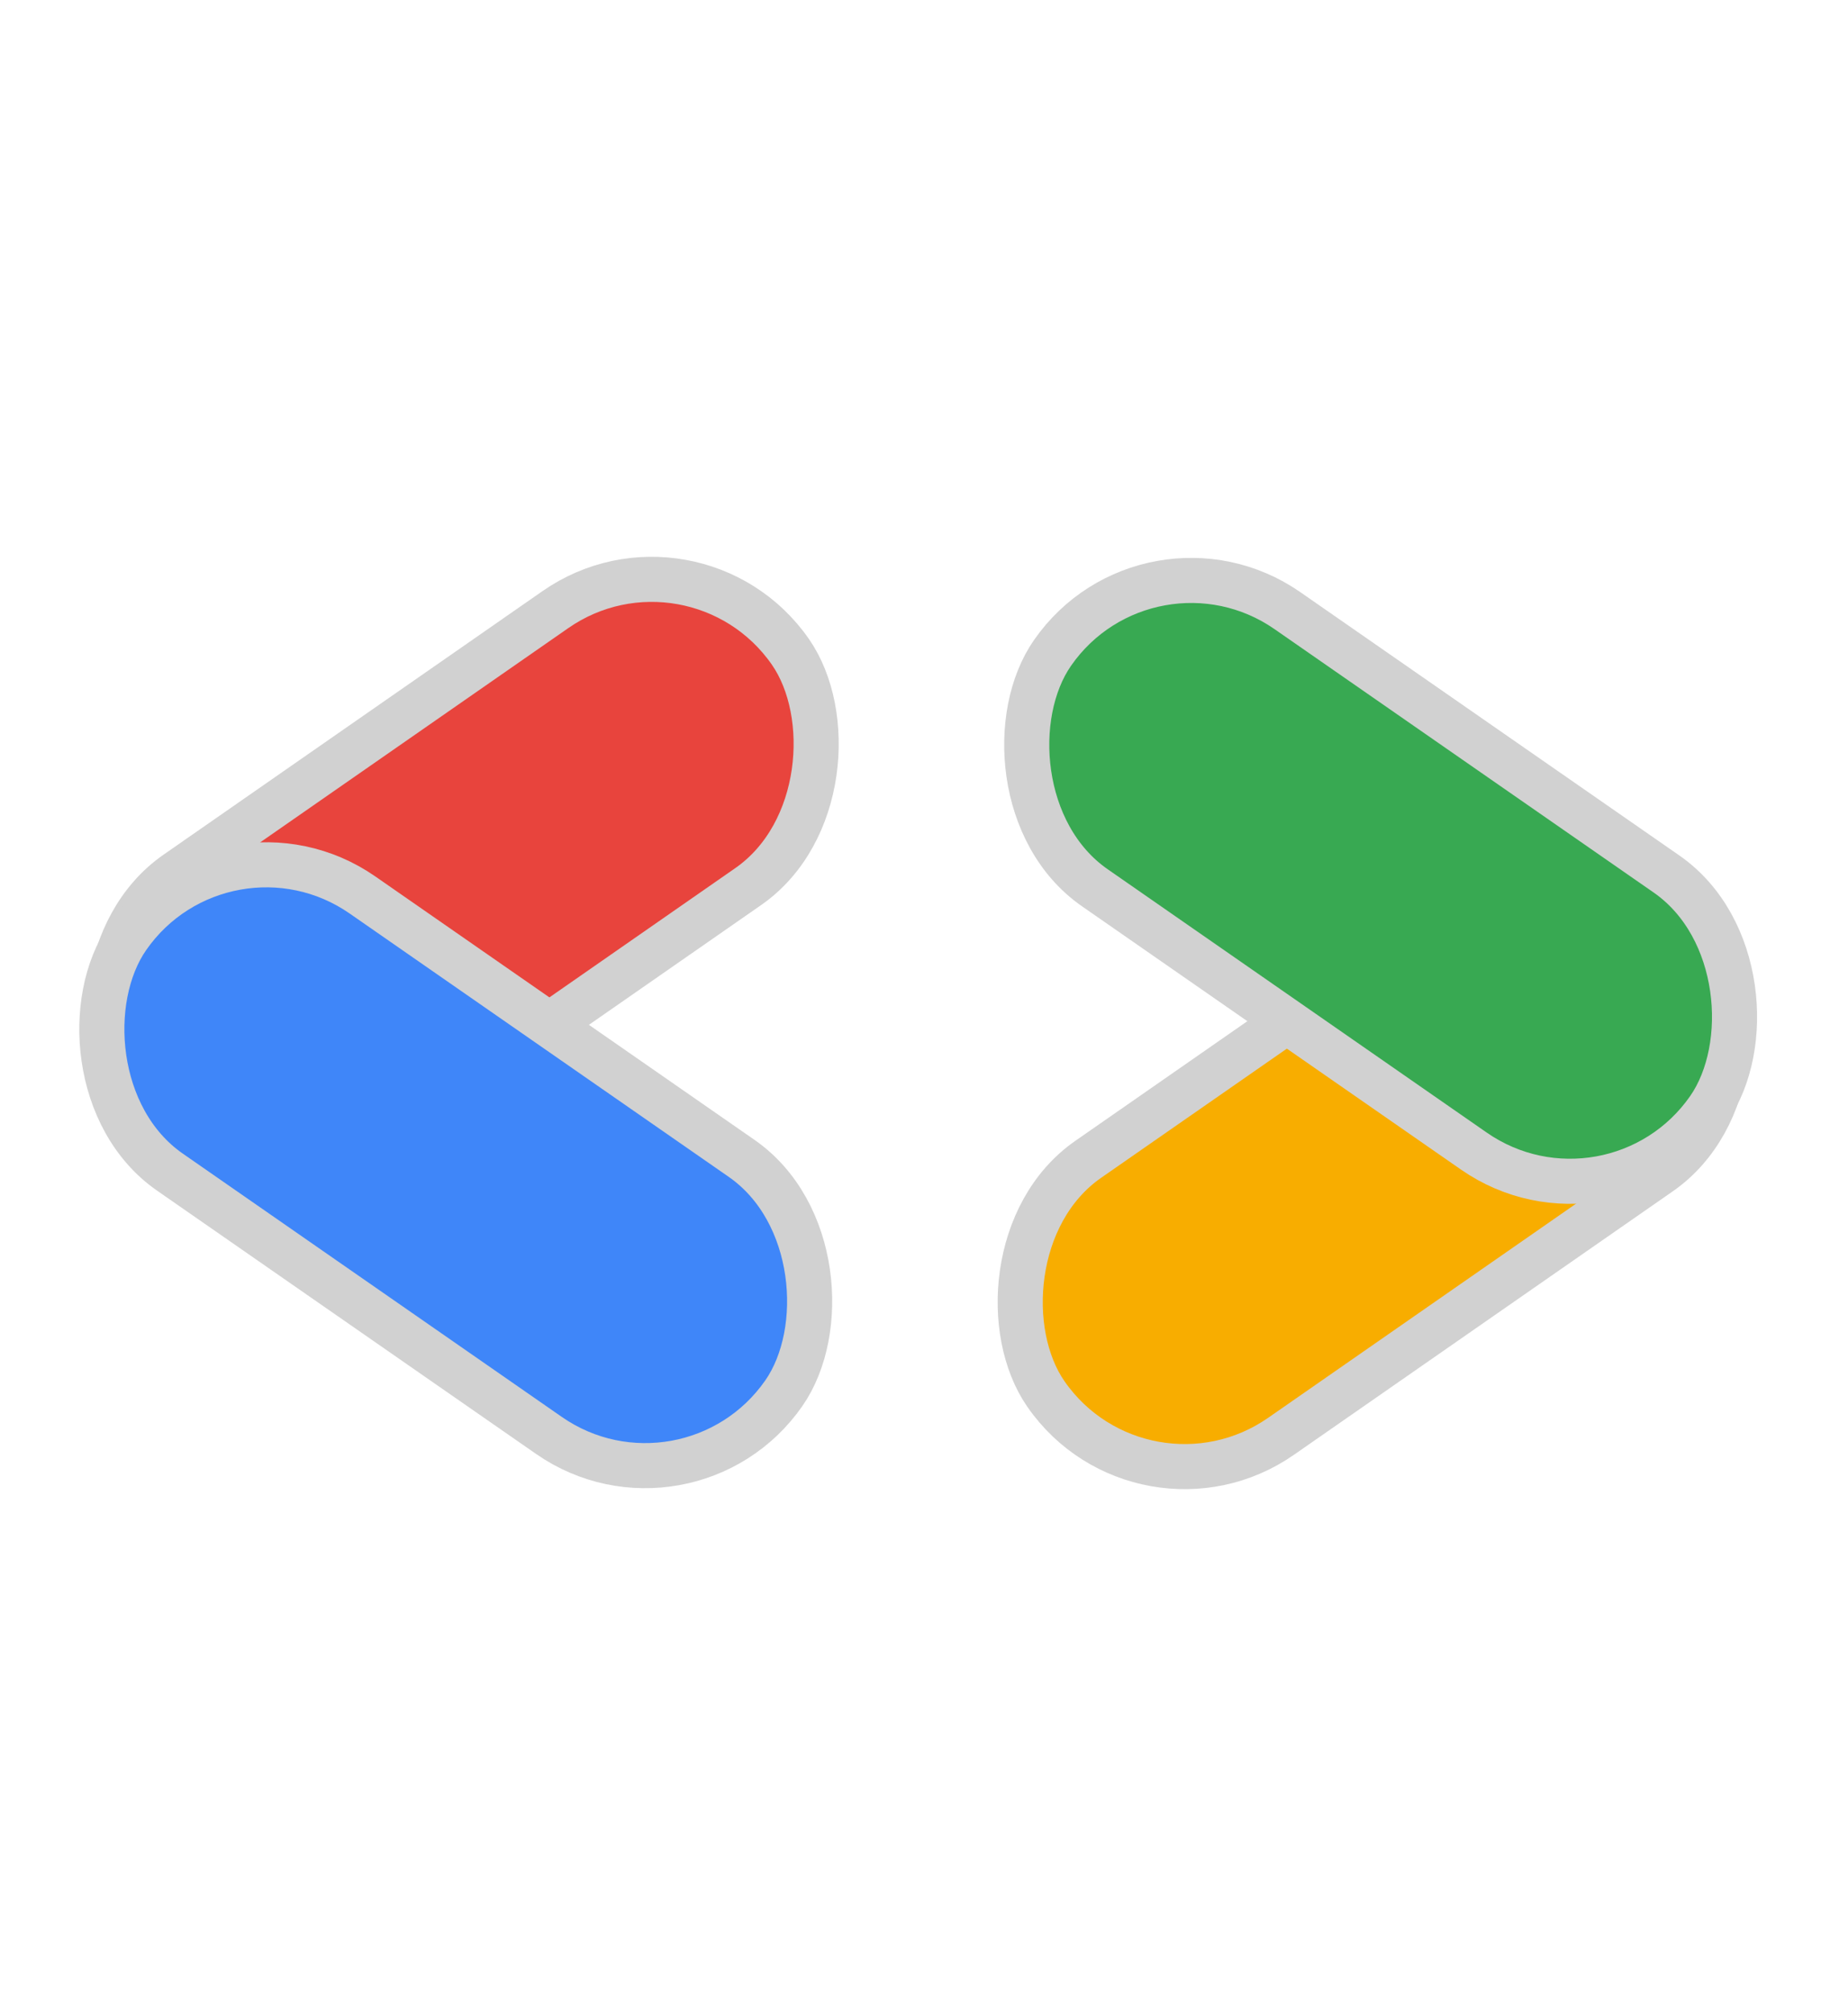 <svg width="45" height="49" viewBox="0 0 45 49" fill="none" xmlns="http://www.w3.org/2000/svg">
<rect x="-0.138" y="0.764" width="19.458" height="8.218" rx="4.109" transform="matrix(-0.821 0.571 0.571 0.821 38.551 18.919)" fill="#F8AD00" stroke="#D1D1D1" stroke-width="1.098"/>
<rect x="27.974" y="12.525" width="19.458" height="8.218" rx="4.109" transform="rotate(34.79 27.974 12.525)" fill="#38A952" stroke="#D1D1D1" stroke-width="1.098"/>
<rect x="0.138" y="-0.764" width="19.458" height="8.218" rx="4.109" transform="matrix(0.821 -0.571 -0.571 -0.821 5.067 29.807)" fill="#E8443D" stroke="#D1D1D1" stroke-width="1.098"/>
<rect x="16.743" y="37.301" width="19.458" height="8.218" rx="4.109" transform="rotate(-145.21 16.743 37.301)" fill="#3F86F9" stroke="#D1D1D1" stroke-width="1.098"/>
</svg>
